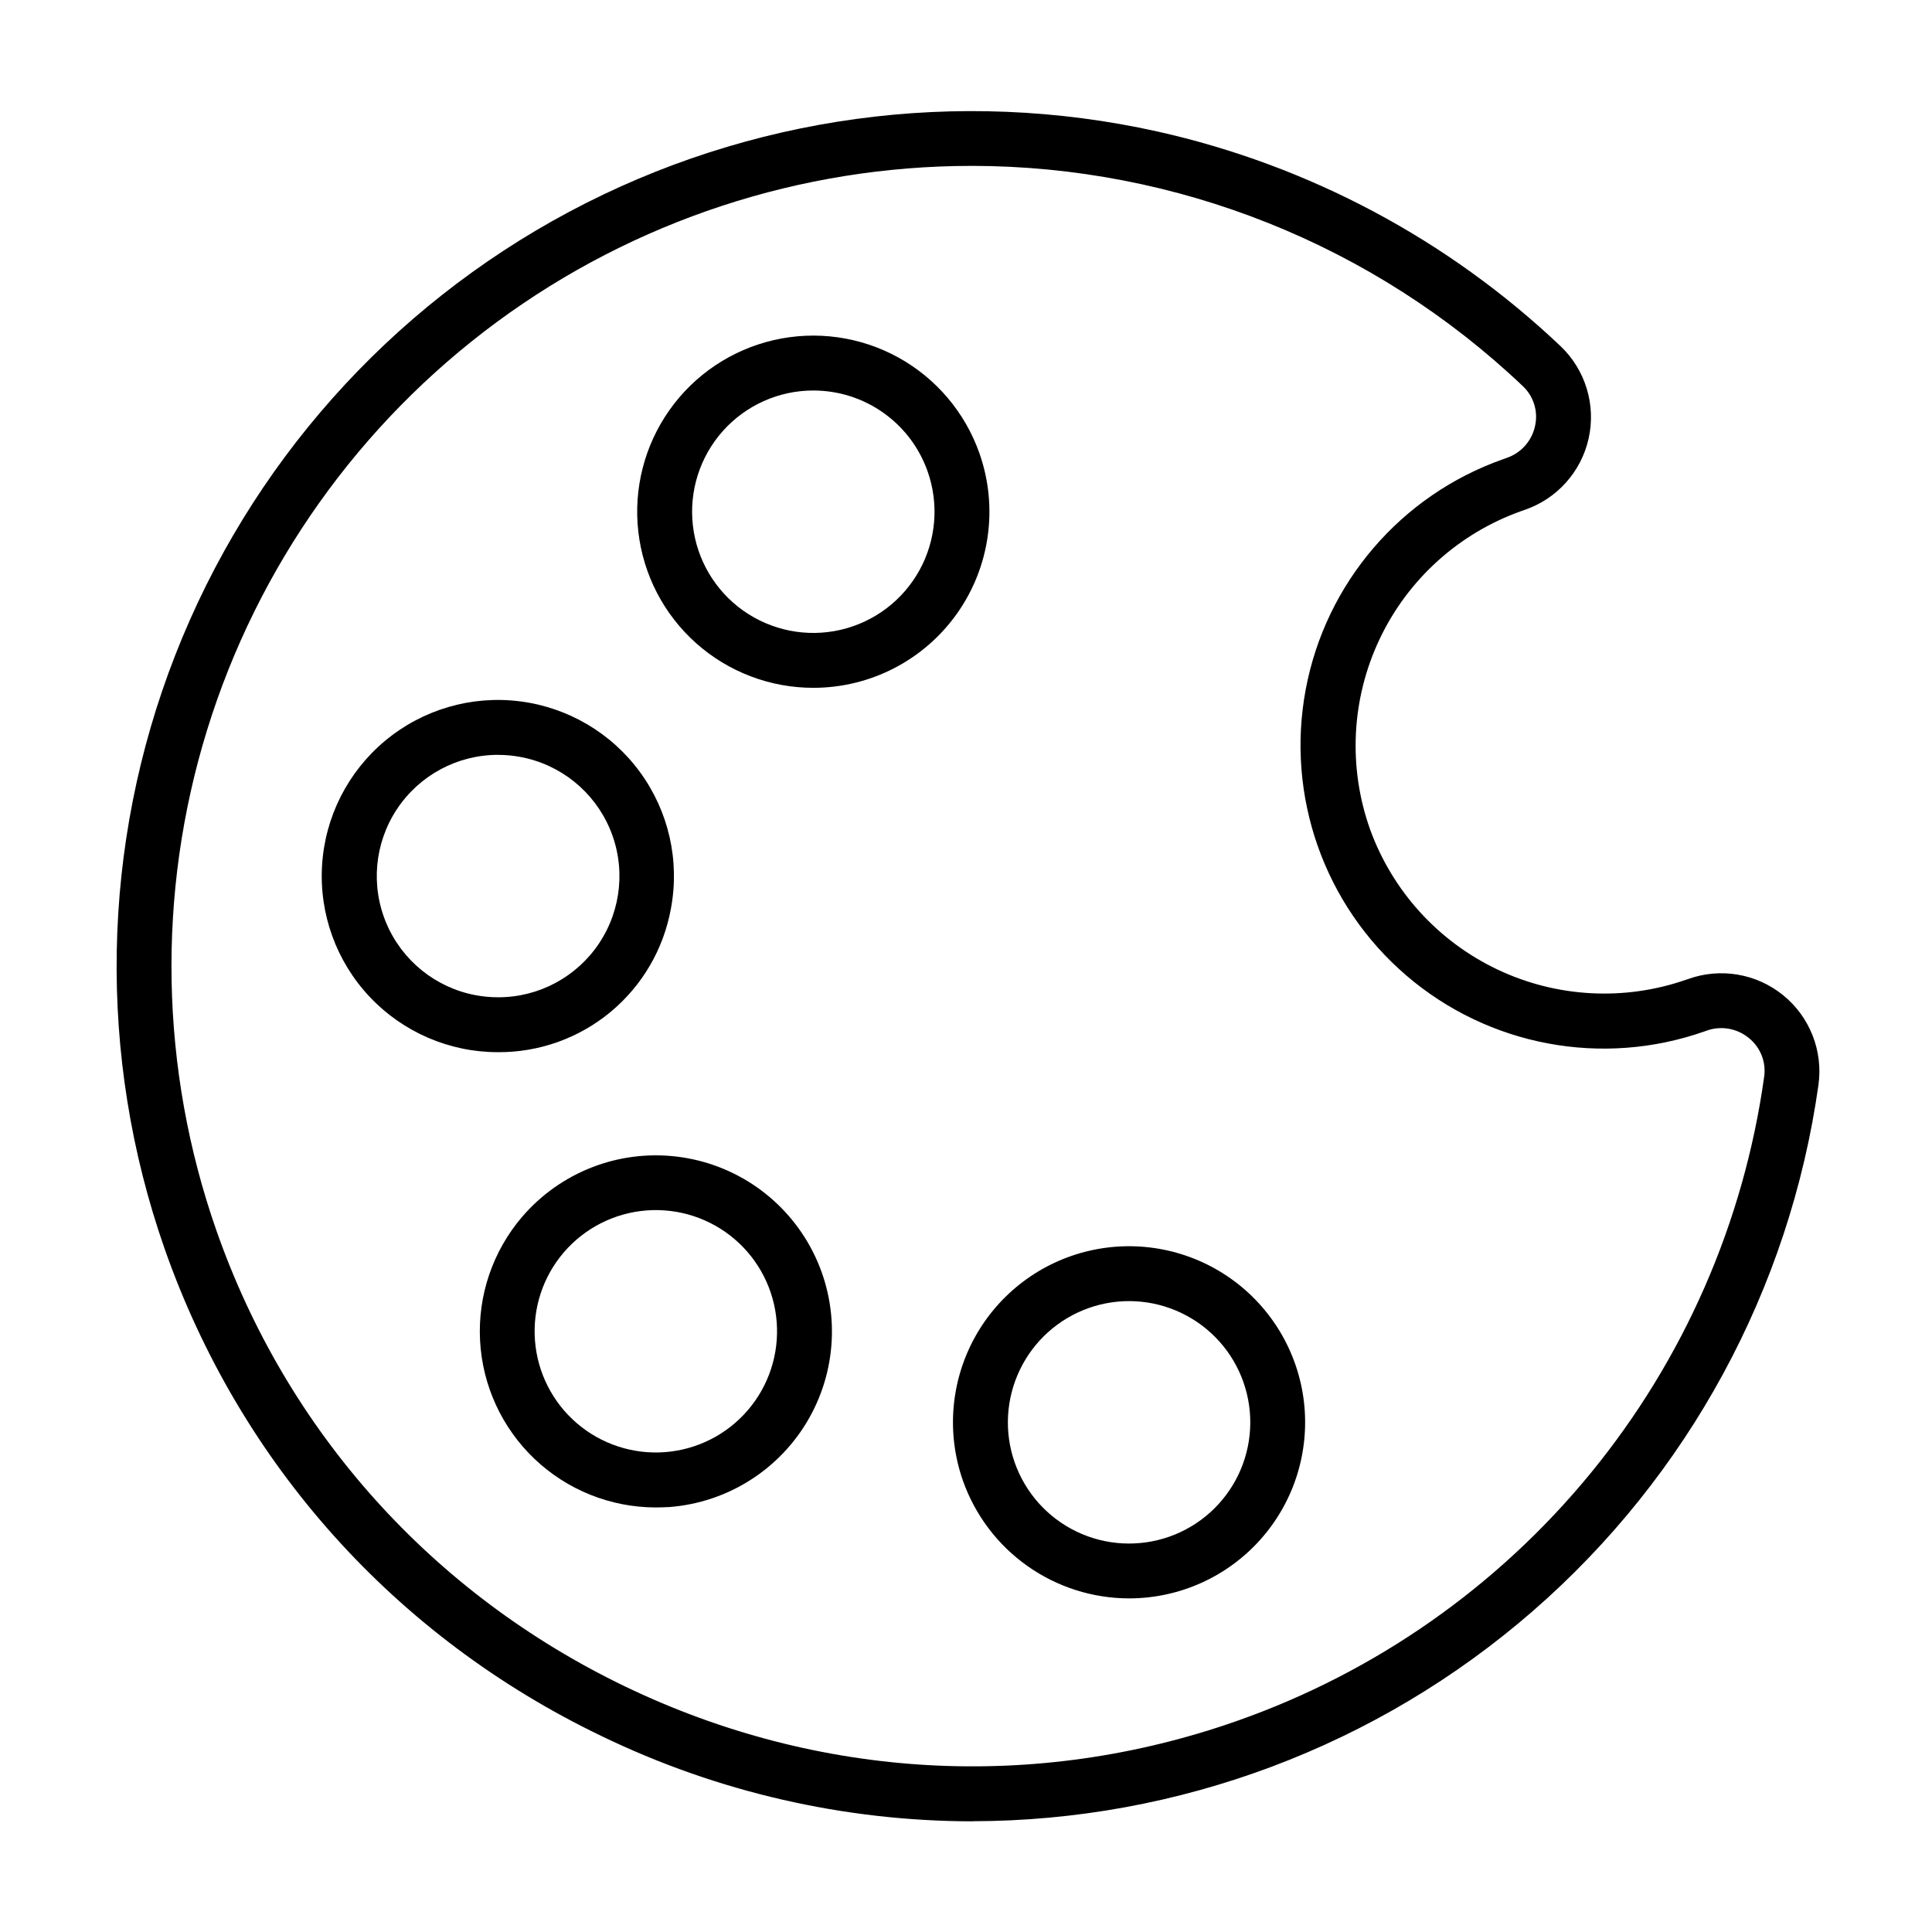 <?xml version="1.0" encoding="UTF-8"?>
<!-- The Best Svg Icon site in the world: iconSvg.co, Visit us! https://iconsvg.co -->
<svg fill="#000000" width="800px" height="800px" version="1.1" viewBox="144 144 512 512" xmlns="http://www.w3.org/2000/svg">
 <g>
  <path d="m359.58 326.28c-11.473 0.012-22.547-4.199-31.109-11.832-8.562-7.637-14.012-18.156-15.312-29.555-1.297-11.398 1.645-22.875 8.27-32.238 6.625-9.367 16.469-15.961 27.648-18.531 11.18-2.57 22.914-0.93 32.965 4.602 10.047 5.535 17.707 14.574 21.516 25.395 5.023 14.273 2.816 30.094-5.922 42.449-8.738 12.352-22.922 19.699-38.055 19.711zm-0.078-78.797v0.004c-9.145 0.008-17.855 3.918-23.945 10.742-6.086 6.828-8.973 15.93-7.938 25.016 1.035 9.09 5.894 17.305 13.363 22.59 7.469 5.281 16.832 7.133 25.75 5.082 8.914-2.047 16.531-7.801 20.945-15.812 4.41-8.016 5.195-17.527 2.16-26.156-2.207-6.281-6.309-11.723-11.746-15.566-5.434-3.848-11.93-5.906-18.59-5.894z"/>
  <path d="m275.98 422.84c-12.879 0.012-25.191-5.301-34.023-14.676-8.832-9.379-13.395-21.988-12.605-34.848 0.785-12.855 6.852-24.816 16.758-33.047 9.906-8.234 22.777-12.004 35.562-10.422 12.781 1.586 24.344 8.379 31.941 18.781 7.602 10.398 10.566 23.477 8.191 36.137-1.934 10.727-7.59 20.426-15.973 27.391-8.383 6.965-18.953 10.746-29.852 10.684zm0-78.797c-10.77-0.004-20.828 5.394-26.781 14.375s-7.008 20.344-2.809 30.266 13.09 17.078 23.68 19.059c1.957 0.363 3.945 0.547 5.938 0.547 10.777 0.016 20.844-5.383 26.801-14.367 5.957-8.98 7.012-20.355 2.805-30.281-4.207-9.922-13.109-17.074-23.711-19.043-1.961-0.367-3.949-0.551-5.945-0.547z"/>
  <path d="m317.73 543.49c-11.949-0.027-23.434-4.637-32.086-12.875-8.652-8.238-13.816-19.484-14.426-31.418-0.609-11.934 3.383-23.645 11.152-32.723 10.145-11.836 25.531-17.824 41.008-15.961 15.477 1.863 29 11.328 36.051 25.234 7.047 13.902 6.691 30.406-0.953 43.992-7.644 13.586-21.566 22.457-37.109 23.645-1.215 0.055-2.43 0.105-3.637 0.105zm-24.312-67.602c-5.547 6.465-8.297 14.871-7.644 23.367 0.648 8.496 4.648 16.383 11.117 21.93s14.875 8.297 23.367 7.644c8.496-0.652 16.387-4.652 21.93-11.121 5.547-6.465 8.297-14.871 7.644-23.367-0.652-8.496-4.652-16.383-11.121-21.93-6.469-5.539-14.871-8.281-23.363-7.633-8.492 0.652-16.379 4.648-21.93 11.109z"/>
  <path d="m443.25 567.59c-9.664-0.004-19.094-3.008-26.984-8.59-7.891-5.586-13.855-13.48-17.074-22.594-4.41-12.535-3.266-26.355 3.144-37.992 6.41-11.641 17.48-19.992 30.43-22.969 12.949-2.973 26.555-0.285 37.402 7.391 10.844 7.676 17.902 19.613 19.406 32.812 1.5 13.203-2.695 26.418-11.539 36.336s-21.496 15.594-34.785 15.605zm-30.344-36.008v-0.004c2.824 8.039 8.727 14.625 16.402 18.312 7.68 3.688 16.508 4.172 24.547 1.352 8.039-2.82 14.625-8.719 18.316-16.398 3.688-7.68 4.176-16.508 1.355-24.547-2.82-8.039-8.715-14.625-16.395-18.316-7.676-3.691-16.504-4.184-24.543-1.363-8.039 2.824-14.629 8.727-18.316 16.41-3.691 7.68-4.184 16.512-1.367 24.551z"/>
  <path d="m401.7 626.67c-34.039-0.043-67.633-7.766-98.277-22.59-54.766-26.305-95.84-72.207-115.82-129.21-17.852-51.066-16.852-106.83 2.824-157.22 19.676-50.391 56.723-92.082 104.45-117.54 47.73-25.457 102.99-33.004 155.8-21.273 40.129 8.957 77.078 28.629 106.91 56.922 6.582 6.285 9.398 15.555 7.418 24.438-1.977 8.879-8.461 16.078-17.09 18.973l-0.727 0.258c-16.527 5.863-30.043 18.062-37.562 33.906s-8.422 34.027-2.512 50.539c5.934 16.305 18.051 29.621 33.73 37.059 15.676 7.438 33.652 8.406 50.039 2.688l0.41-0.137c8.574-3.113 18.152-1.504 25.242 4.242 7.086 5.746 10.641 14.785 9.371 23.816-7.621 54.062-34.496 103.56-75.684 139.4-41.184 35.844-93.918 55.621-148.52 55.703zm-0.137-438.71c-45.328-0.008-89.465 14.504-125.94 41.41-36.48 26.91-63.375 64.797-76.746 108.11s-12.512 89.766 2.449 132.55c18.656 53.363 57.164 96.305 108.39 120.93 51.234 24.625 108.79 27.852 162.12 9.094 36.684-12.887 69.113-35.617 93.746-65.699 24.633-30.082 40.52-66.359 45.918-104.86 0.621-3.961-0.938-7.949-4.082-10.441-3.141-2.574-7.414-3.293-11.227-1.891l-0.48 0.172c-27.086 9.531-57.203 3.891-79.004-14.805-21.797-18.691-31.969-47.594-26.68-75.82 5.289-28.227 25.234-51.484 52.32-61.02l0.855-0.309c3.848-1.277 6.734-4.492 7.594-8.453 0.887-3.871-0.355-7.922-3.262-10.629-39.402-37.41-91.645-58.293-145.98-58.344z"/>
 </g>
</svg>